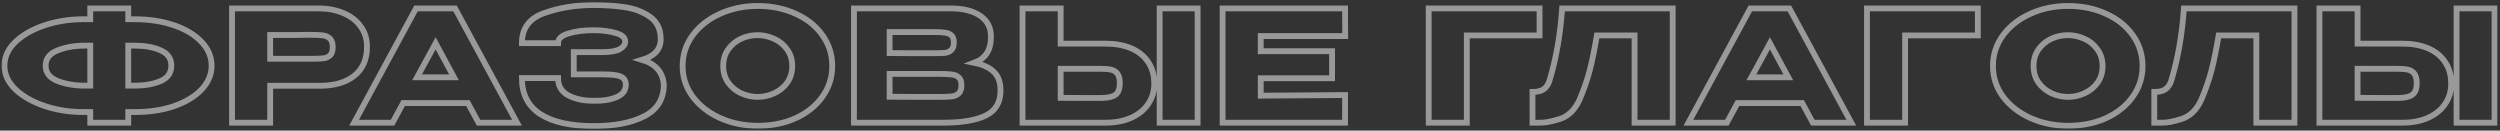 <?xml version="1.0" encoding="UTF-8"?> <svg xmlns="http://www.w3.org/2000/svg" width="785" height="41" viewBox="0 0 785 41" fill="none"><rect x="0" y="0" width="785" height="41" fill="#333333" stroke="none"/> <g opacity="0.5"> <mask id="path-1-outside-1_70_29" maskUnits="userSpaceOnUse" x="0.386" y="0.58" width="784" height="40" fill="black"> <rect fill="white" x="0.386" y="0.58" width="784" height="40"></rect> <path d="M66.448 20.634C66.448 23.349 65.414 25.821 63.345 28.051C61.277 30.249 58.416 31.995 54.764 33.288C51.112 34.548 47.023 35.178 42.498 35.178H40.268V38.523H28.341V35.178H26.111C21.748 35.178 17.676 34.532 13.894 33.239C10.112 31.946 7.074 30.201 4.779 28.003C2.517 25.773 1.386 23.316 1.386 20.634C1.386 17.919 2.501 15.462 4.731 13.264C6.993 11.067 9.999 9.321 13.749 8.029C17.53 6.736 21.603 6.073 25.966 6.041H28.341V2.647H40.268V6.041H42.498C47.056 6.073 51.144 6.72 54.764 7.98C58.416 9.241 61.277 10.986 63.345 13.216C65.414 15.414 66.448 17.886 66.448 20.634ZM28.341 26.888V14.331H26.548C23.38 14.331 20.552 14.832 18.063 15.834C15.575 16.804 14.33 18.404 14.33 20.634C14.33 22.832 15.575 24.431 18.063 25.433C20.584 26.403 23.413 26.888 26.548 26.888H28.341ZM42.353 26.888C45.52 26.888 48.219 26.403 50.449 25.433C52.679 24.464 53.794 22.864 53.794 20.634C53.794 18.371 52.663 16.755 50.401 15.786C48.171 14.816 45.488 14.331 42.353 14.331H40.268V26.888H42.353ZM99.962 2.647C102.967 2.647 105.618 3.148 107.912 4.15C110.24 5.152 112.033 6.558 113.294 8.368C114.587 10.146 115.233 12.214 115.233 14.573V14.768C115.233 18.646 113.908 21.652 111.258 23.785C108.607 25.886 104.987 26.936 100.398 26.936H84.835V38.523H72.86V2.647H99.962ZM97.828 18.452C99.509 18.452 100.753 18.404 101.561 18.307C102.402 18.21 103.097 17.903 103.646 17.386C104.196 16.868 104.47 16.012 104.47 14.816C104.47 13.588 104.196 12.699 103.646 12.149C103.097 11.6 102.386 11.261 101.513 11.131C100.64 11.002 99.412 10.937 97.828 10.937H96.228C95.582 10.937 94.451 10.954 92.835 10.986C91.219 10.986 88.552 10.986 84.835 10.986V18.452H97.828ZM162.333 38.523H150.262L146.916 32.366H126.603L123.257 38.523H111.185L130.626 2.647H142.892L162.333 38.523ZM136.784 13.604L130.966 24.27H142.553L136.784 13.604ZM208.433 26.645C208.401 31.138 206.365 34.419 202.324 36.487C198.284 38.556 193.016 39.59 186.519 39.59C179.183 39.59 173.575 38.346 169.696 35.857C165.818 33.336 163.878 29.554 163.878 24.512H175.223C175.223 27.001 176.322 28.827 178.52 29.991C180.718 31.122 183.384 31.671 186.519 31.639C189.267 31.704 191.61 31.332 193.549 30.524C195.489 29.716 196.474 28.423 196.507 26.645C196.507 25.741 196.264 25.062 195.779 24.609C195.295 24.124 194.535 23.801 193.501 23.64C192.467 23.446 191.012 23.349 189.137 23.349H180.168V16.367H189.137C191.723 16.367 193.565 16.044 194.664 15.398C195.763 14.751 196.313 13.959 196.313 13.022C196.313 11.826 195.359 10.954 193.452 10.404C191.578 9.822 189.267 9.515 186.519 9.483C183.384 9.483 180.718 9.822 178.52 10.501C176.322 11.148 175.223 12.166 175.223 13.555H163.878C163.878 8.901 166.222 5.75 170.908 4.101C175.627 2.421 180.831 1.58 186.519 1.58C189.978 1.58 193.194 1.807 196.167 2.259C199.173 2.679 201.807 3.681 204.07 5.265C206.332 6.849 207.463 9.192 207.463 12.295C207.463 15.462 205.524 17.628 201.646 18.791C205.847 20.052 208.11 22.638 208.433 26.549V26.645ZM237.902 1.871C242.33 1.871 246.322 2.696 249.877 4.344C253.465 5.96 256.261 8.206 258.265 11.083C260.301 13.927 261.319 17.143 261.319 20.731C261.319 24.286 260.301 27.486 258.265 30.33C256.261 33.174 253.481 35.421 249.926 37.069C246.371 38.685 242.379 39.493 237.951 39.493C233.684 39.493 229.741 38.685 226.121 37.069C222.501 35.421 219.625 33.174 217.492 30.33C215.391 27.453 214.34 24.254 214.34 20.731C214.34 17.175 215.391 13.959 217.492 11.083C219.625 8.206 222.485 5.96 226.073 4.344C229.693 2.696 233.636 1.871 237.902 1.871ZM237.951 30.427C239.761 30.427 241.49 30.039 243.138 29.264C244.819 28.488 246.177 27.373 247.211 25.918C248.245 24.464 248.762 22.735 248.762 20.731C248.762 18.727 248.229 16.998 247.162 15.543C246.128 14.056 244.771 12.941 243.09 12.198C241.409 11.422 239.664 11.034 237.854 11.034C236.012 11.034 234.266 11.422 232.618 12.198C230.97 12.974 229.628 14.105 228.594 15.592C227.592 17.046 227.091 18.759 227.091 20.731C227.091 22.735 227.608 24.464 228.642 25.918C229.677 27.373 231.018 28.488 232.666 29.264C234.347 30.039 236.109 30.427 237.951 30.427ZM305.912 19.713C308.627 20.262 310.679 21.215 312.069 22.573C313.459 23.898 314.154 25.805 314.154 28.294V28.488C314.154 32.14 312.635 34.726 309.597 36.245C306.591 37.732 302.26 38.491 296.603 38.523H268.145V2.647H298.834C302.583 2.679 305.573 3.455 307.803 4.974C310.033 6.493 311.148 8.643 311.148 11.422V11.616C311.148 13.717 310.712 15.43 309.839 16.755C308.966 18.08 307.657 19.066 305.912 19.713ZM293.21 16.707C294.826 16.707 296.006 16.674 296.749 16.61C297.525 16.513 298.171 16.222 298.688 15.737C299.238 15.252 299.512 14.444 299.512 13.313C299.512 12.279 299.254 11.535 298.737 11.083C298.22 10.63 297.557 10.356 296.749 10.259C295.941 10.129 294.761 10.065 293.21 10.065H279.344V16.658C282.673 16.658 284.871 16.674 285.938 16.707H293.21ZM294.81 30.427C296.62 30.427 297.977 30.379 298.882 30.282C299.787 30.152 300.514 29.829 301.064 29.312C301.613 28.762 301.888 27.906 301.888 26.742C301.888 25.611 301.613 24.803 301.064 24.318C300.514 23.801 299.787 23.494 298.882 23.397C297.977 23.268 296.62 23.203 294.81 23.203H279.344V30.379C283.901 30.379 287.133 30.395 289.04 30.427C290.98 30.427 292.305 30.427 293.016 30.427H294.81ZM347.108 13.701C350.178 13.701 352.861 14.186 355.156 15.155C357.45 16.125 359.228 17.547 360.489 19.422C361.782 21.296 362.428 23.543 362.428 26.161V26.355C362.428 28.746 361.782 30.863 360.489 32.706C359.228 34.548 357.434 35.986 355.107 37.02C352.812 38.023 350.162 38.523 347.156 38.523H321.073V2.647H333.048V13.701H347.108ZM364.125 38.523V2.647H376.051V38.523H364.125ZM345.653 30.766C347.657 30.766 349.144 30.459 350.114 29.845C351.116 29.231 351.617 27.987 351.617 26.112C351.617 24.787 351.374 23.801 350.889 23.155C350.404 22.508 349.758 22.088 348.95 21.894C348.142 21.7 347.043 21.603 345.653 21.603H333.048V30.718C336.862 30.718 339.528 30.734 341.048 30.766C342.599 30.766 343.649 30.766 344.199 30.766H345.653ZM418.27 24.561H395.872V30.039L422.343 29.845V38.523H383.897V2.647H422.343L422.391 11.325H395.872V16.076H418.27V24.561ZM483.42 2.647V11.131H460.585V38.523H448.61V2.647H483.42ZM525.226 2.647V38.523H513.251V11.131H501.421C500.71 15.365 499.967 19.002 499.191 22.04C498.416 25.046 497.317 28.197 495.895 31.494C494.44 34.564 492.404 36.52 489.786 37.36C487.2 38.168 485.164 38.556 483.677 38.523C482.223 38.523 481.399 38.523 481.205 38.523V28.876C482.756 28.876 483.936 28.585 484.744 28.003C485.552 27.389 486.134 26.549 486.489 25.482C488.59 18.63 489.931 11.018 490.513 2.647H525.226ZM581.306 38.523H569.234L565.889 32.366H545.575L542.23 38.523H530.158L549.599 2.647H561.865L581.306 38.523ZM555.756 13.604L549.938 24.27H561.525L555.756 13.604ZM621.042 2.647V11.131H598.207V38.523H586.232V2.647H621.042ZM649.347 1.871C653.775 1.871 657.767 2.696 661.322 4.344C664.91 5.96 667.705 8.206 669.709 11.083C671.745 13.927 672.764 17.143 672.764 20.731C672.764 24.286 671.745 27.486 669.709 30.33C667.705 33.174 664.926 35.421 661.37 37.069C657.815 38.685 653.823 39.493 649.395 39.493C645.129 39.493 641.186 38.685 637.566 37.069C633.946 35.421 631.069 33.174 628.936 30.33C626.835 27.453 625.785 24.254 625.785 20.731C625.785 17.175 626.835 13.959 628.936 11.083C631.069 8.206 633.93 5.96 637.517 4.344C641.137 2.696 645.081 1.871 649.347 1.871ZM649.395 30.427C651.205 30.427 652.935 30.039 654.583 29.264C656.264 28.488 657.621 27.373 658.655 25.918C659.69 24.464 660.207 22.735 660.207 20.731C660.207 18.727 659.674 16.998 658.607 15.543C657.573 14.056 656.215 12.941 654.534 12.198C652.854 11.422 651.108 11.034 649.298 11.034C647.456 11.034 645.711 11.422 644.062 12.198C642.414 12.974 641.073 14.105 640.038 15.592C639.036 17.046 638.536 18.759 638.536 20.731C638.536 22.735 639.053 24.464 640.087 25.918C641.121 27.373 642.463 28.488 644.111 29.264C645.792 30.039 647.553 30.427 649.395 30.427ZM720.463 2.647V38.523H708.488V11.131H696.659C695.948 15.365 695.204 19.002 694.428 22.04C693.653 25.046 692.554 28.197 691.132 31.494C689.677 34.564 687.641 36.52 685.023 37.36C682.437 38.168 680.401 38.556 678.914 38.523C677.46 38.523 676.636 38.523 676.442 38.523V28.876C677.993 28.876 679.173 28.585 679.981 28.003C680.789 27.389 681.371 26.549 681.726 25.482C683.827 18.63 685.168 11.018 685.75 2.647H720.463ZM754.339 13.701C757.409 13.701 760.092 14.186 762.386 15.155C764.681 16.125 766.459 17.547 767.719 19.422C769.012 21.296 769.659 23.543 769.659 26.161V26.355C769.659 28.746 769.012 30.863 767.719 32.706C766.459 34.548 764.665 35.986 762.338 37.02C760.043 38.023 757.393 38.523 754.387 38.523H728.304V2.647H740.279V13.701H754.339ZM771.356 38.523V2.647H783.282V38.523H771.356ZM752.884 30.766C754.888 30.766 756.375 30.459 757.344 29.845C758.346 29.231 758.847 27.987 758.847 26.112C758.847 24.787 758.605 23.801 758.12 23.155C757.635 22.508 756.989 22.088 756.181 21.894C755.373 21.7 754.274 21.603 752.884 21.603H740.279V30.718C744.093 30.718 746.759 30.734 748.278 30.766C749.83 30.766 750.88 30.766 751.43 30.766H752.884Z"></path> </mask> <path d="M66.448 20.634C66.448 23.349 65.414 25.821 63.345 28.051C61.277 30.249 58.416 31.995 54.764 33.288C51.112 34.548 47.023 35.178 42.498 35.178H40.268V38.523H28.341V35.178H26.111C21.748 35.178 17.676 34.532 13.894 33.239C10.112 31.946 7.074 30.201 4.779 28.003C2.517 25.773 1.386 23.316 1.386 20.634C1.386 17.919 2.501 15.462 4.731 13.264C6.993 11.067 9.999 9.321 13.749 8.029C17.53 6.736 21.603 6.073 25.966 6.041H28.341V2.647H40.268V6.041H42.498C47.056 6.073 51.144 6.72 54.764 7.98C58.416 9.241 61.277 10.986 63.345 13.216C65.414 15.414 66.448 17.886 66.448 20.634ZM28.341 26.888V14.331H26.548C23.38 14.331 20.552 14.832 18.063 15.834C15.575 16.804 14.33 18.404 14.33 20.634C14.33 22.832 15.575 24.431 18.063 25.433C20.584 26.403 23.413 26.888 26.548 26.888H28.341ZM42.353 26.888C45.52 26.888 48.219 26.403 50.449 25.433C52.679 24.464 53.794 22.864 53.794 20.634C53.794 18.371 52.663 16.755 50.401 15.786C48.171 14.816 45.488 14.331 42.353 14.331H40.268V26.888H42.353ZM99.962 2.647C102.967 2.647 105.618 3.148 107.912 4.15C110.24 5.152 112.033 6.558 113.294 8.368C114.587 10.146 115.233 12.214 115.233 14.573V14.768C115.233 18.646 113.908 21.652 111.258 23.785C108.607 25.886 104.987 26.936 100.398 26.936H84.835V38.523H72.86V2.647H99.962ZM97.828 18.452C99.509 18.452 100.753 18.404 101.561 18.307C102.402 18.21 103.097 17.903 103.646 17.386C104.196 16.868 104.47 16.012 104.47 14.816C104.47 13.588 104.196 12.699 103.646 12.149C103.097 11.6 102.386 11.261 101.513 11.131C100.64 11.002 99.412 10.937 97.828 10.937H96.228C95.582 10.937 94.451 10.954 92.835 10.986C91.219 10.986 88.552 10.986 84.835 10.986V18.452H97.828ZM162.333 38.523H150.262L146.916 32.366H126.603L123.257 38.523H111.185L130.626 2.647H142.892L162.333 38.523ZM136.784 13.604L130.966 24.27H142.553L136.784 13.604ZM208.433 26.645C208.401 31.138 206.365 34.419 202.324 36.487C198.284 38.556 193.016 39.59 186.519 39.59C179.183 39.59 173.575 38.346 169.696 35.857C165.818 33.336 163.878 29.554 163.878 24.512H175.223C175.223 27.001 176.322 28.827 178.52 29.991C180.718 31.122 183.384 31.671 186.519 31.639C189.267 31.704 191.61 31.332 193.549 30.524C195.489 29.716 196.474 28.423 196.507 26.645C196.507 25.741 196.264 25.062 195.779 24.609C195.295 24.124 194.535 23.801 193.501 23.64C192.467 23.446 191.012 23.349 189.137 23.349H180.168V16.367H189.137C191.723 16.367 193.565 16.044 194.664 15.398C195.763 14.751 196.313 13.959 196.313 13.022C196.313 11.826 195.359 10.954 193.452 10.404C191.578 9.822 189.267 9.515 186.519 9.483C183.384 9.483 180.718 9.822 178.52 10.501C176.322 11.148 175.223 12.166 175.223 13.555H163.878C163.878 8.901 166.222 5.75 170.908 4.101C175.627 2.421 180.831 1.58 186.519 1.58C189.978 1.58 193.194 1.807 196.167 2.259C199.173 2.679 201.807 3.681 204.07 5.265C206.332 6.849 207.463 9.192 207.463 12.295C207.463 15.462 205.524 17.628 201.646 18.791C205.847 20.052 208.11 22.638 208.433 26.549V26.645ZM237.902 1.871C242.33 1.871 246.322 2.696 249.877 4.344C253.465 5.96 256.261 8.206 258.265 11.083C260.301 13.927 261.319 17.143 261.319 20.731C261.319 24.286 260.301 27.486 258.265 30.33C256.261 33.174 253.481 35.421 249.926 37.069C246.371 38.685 242.379 39.493 237.951 39.493C233.684 39.493 229.741 38.685 226.121 37.069C222.501 35.421 219.625 33.174 217.492 30.33C215.391 27.453 214.34 24.254 214.34 20.731C214.34 17.175 215.391 13.959 217.492 11.083C219.625 8.206 222.485 5.96 226.073 4.344C229.693 2.696 233.636 1.871 237.902 1.871ZM237.951 30.427C239.761 30.427 241.49 30.039 243.138 29.264C244.819 28.488 246.177 27.373 247.211 25.918C248.245 24.464 248.762 22.735 248.762 20.731C248.762 18.727 248.229 16.998 247.162 15.543C246.128 14.056 244.771 12.941 243.09 12.198C241.409 11.422 239.664 11.034 237.854 11.034C236.012 11.034 234.266 11.422 232.618 12.198C230.97 12.974 229.628 14.105 228.594 15.592C227.592 17.046 227.091 18.759 227.091 20.731C227.091 22.735 227.608 24.464 228.642 25.918C229.677 27.373 231.018 28.488 232.666 29.264C234.347 30.039 236.109 30.427 237.951 30.427ZM305.912 19.713C308.627 20.262 310.679 21.215 312.069 22.573C313.459 23.898 314.154 25.805 314.154 28.294V28.488C314.154 32.14 312.635 34.726 309.597 36.245C306.591 37.732 302.26 38.491 296.603 38.523H268.145V2.647H298.834C302.583 2.679 305.573 3.455 307.803 4.974C310.033 6.493 311.148 8.643 311.148 11.422V11.616C311.148 13.717 310.712 15.43 309.839 16.755C308.966 18.08 307.657 19.066 305.912 19.713ZM293.21 16.707C294.826 16.707 296.006 16.674 296.749 16.61C297.525 16.513 298.171 16.222 298.688 15.737C299.238 15.252 299.512 14.444 299.512 13.313C299.512 12.279 299.254 11.535 298.737 11.083C298.22 10.63 297.557 10.356 296.749 10.259C295.941 10.129 294.761 10.065 293.21 10.065H279.344V16.658C282.673 16.658 284.871 16.674 285.938 16.707H293.21ZM294.81 30.427C296.62 30.427 297.977 30.379 298.882 30.282C299.787 30.152 300.514 29.829 301.064 29.312C301.613 28.762 301.888 27.906 301.888 26.742C301.888 25.611 301.613 24.803 301.064 24.318C300.514 23.801 299.787 23.494 298.882 23.397C297.977 23.268 296.62 23.203 294.81 23.203H279.344V30.379C283.901 30.379 287.133 30.395 289.04 30.427C290.98 30.427 292.305 30.427 293.016 30.427H294.81ZM347.108 13.701C350.178 13.701 352.861 14.186 355.156 15.155C357.45 16.125 359.228 17.547 360.489 19.422C361.782 21.296 362.428 23.543 362.428 26.161V26.355C362.428 28.746 361.782 30.863 360.489 32.706C359.228 34.548 357.434 35.986 355.107 37.02C352.812 38.023 350.162 38.523 347.156 38.523H321.073V2.647H333.048V13.701H347.108ZM364.125 38.523V2.647H376.051V38.523H364.125ZM345.653 30.766C347.657 30.766 349.144 30.459 350.114 29.845C351.116 29.231 351.617 27.987 351.617 26.112C351.617 24.787 351.374 23.801 350.889 23.155C350.404 22.508 349.758 22.088 348.95 21.894C348.142 21.7 347.043 21.603 345.653 21.603H333.048V30.718C336.862 30.718 339.528 30.734 341.048 30.766C342.599 30.766 343.649 30.766 344.199 30.766H345.653ZM418.27 24.561H395.872V30.039L422.343 29.845V38.523H383.897V2.647H422.343L422.391 11.325H395.872V16.076H418.27V24.561ZM483.42 2.647V11.131H460.585V38.523H448.61V2.647H483.42ZM525.226 2.647V38.523H513.251V11.131H501.421C500.71 15.365 499.967 19.002 499.191 22.04C498.416 25.046 497.317 28.197 495.895 31.494C494.44 34.564 492.404 36.52 489.786 37.36C487.2 38.168 485.164 38.556 483.677 38.523C482.223 38.523 481.399 38.523 481.205 38.523V28.876C482.756 28.876 483.936 28.585 484.744 28.003C485.552 27.389 486.134 26.549 486.489 25.482C488.59 18.63 489.931 11.018 490.513 2.647H525.226ZM581.306 38.523H569.234L565.889 32.366H545.575L542.23 38.523H530.158L549.599 2.647H561.865L581.306 38.523ZM555.756 13.604L549.938 24.27H561.525L555.756 13.604ZM621.042 2.647V11.131H598.207V38.523H586.232V2.647H621.042ZM649.347 1.871C653.775 1.871 657.767 2.696 661.322 4.344C664.91 5.96 667.705 8.206 669.709 11.083C671.745 13.927 672.764 17.143 672.764 20.731C672.764 24.286 671.745 27.486 669.709 30.33C667.705 33.174 664.926 35.421 661.37 37.069C657.815 38.685 653.823 39.493 649.395 39.493C645.129 39.493 641.186 38.685 637.566 37.069C633.946 35.421 631.069 33.174 628.936 30.33C626.835 27.453 625.785 24.254 625.785 20.731C625.785 17.175 626.835 13.959 628.936 11.083C631.069 8.206 633.93 5.96 637.517 4.344C641.137 2.696 645.081 1.871 649.347 1.871ZM649.395 30.427C651.205 30.427 652.935 30.039 654.583 29.264C656.264 28.488 657.621 27.373 658.655 25.918C659.69 24.464 660.207 22.735 660.207 20.731C660.207 18.727 659.674 16.998 658.607 15.543C657.573 14.056 656.215 12.941 654.534 12.198C652.854 11.422 651.108 11.034 649.298 11.034C647.456 11.034 645.711 11.422 644.062 12.198C642.414 12.974 641.073 14.105 640.038 15.592C639.036 17.046 638.536 18.759 638.536 20.731C638.536 22.735 639.053 24.464 640.087 25.918C641.121 27.373 642.463 28.488 644.111 29.264C645.792 30.039 647.553 30.427 649.395 30.427ZM720.463 2.647V38.523H708.488V11.131H696.659C695.948 15.365 695.204 19.002 694.428 22.04C693.653 25.046 692.554 28.197 691.132 31.494C689.677 34.564 687.641 36.52 685.023 37.36C682.437 38.168 680.401 38.556 678.914 38.523C677.46 38.523 676.636 38.523 676.442 38.523V28.876C677.993 28.876 679.173 28.585 679.981 28.003C680.789 27.389 681.371 26.549 681.726 25.482C683.827 18.63 685.168 11.018 685.75 2.647H720.463ZM754.339 13.701C757.409 13.701 760.092 14.186 762.386 15.155C764.681 16.125 766.459 17.547 767.719 19.422C769.012 21.296 769.659 23.543 769.659 26.161V26.355C769.659 28.746 769.012 30.863 767.719 32.706C766.459 34.548 764.665 35.986 762.338 37.02C760.043 38.023 757.393 38.523 754.387 38.523H728.304V2.647H740.279V13.701H754.339ZM771.356 38.523V2.647H783.282V38.523H771.356ZM752.884 30.766C754.888 30.766 756.375 30.459 757.344 29.845C758.346 29.231 758.847 27.987 758.847 26.112C758.847 24.787 758.605 23.801 758.12 23.155C757.635 22.508 756.989 22.088 756.181 21.894C755.373 21.7 754.274 21.603 752.884 21.603H740.279V30.718C744.093 30.718 746.759 30.734 748.278 30.766C749.83 30.766 750.88 30.766 751.43 30.766H752.884Z" stroke="white" stroke-width="1.829" mask="url(#path-1-outside-1_70_29)"></path> </g> </svg> 